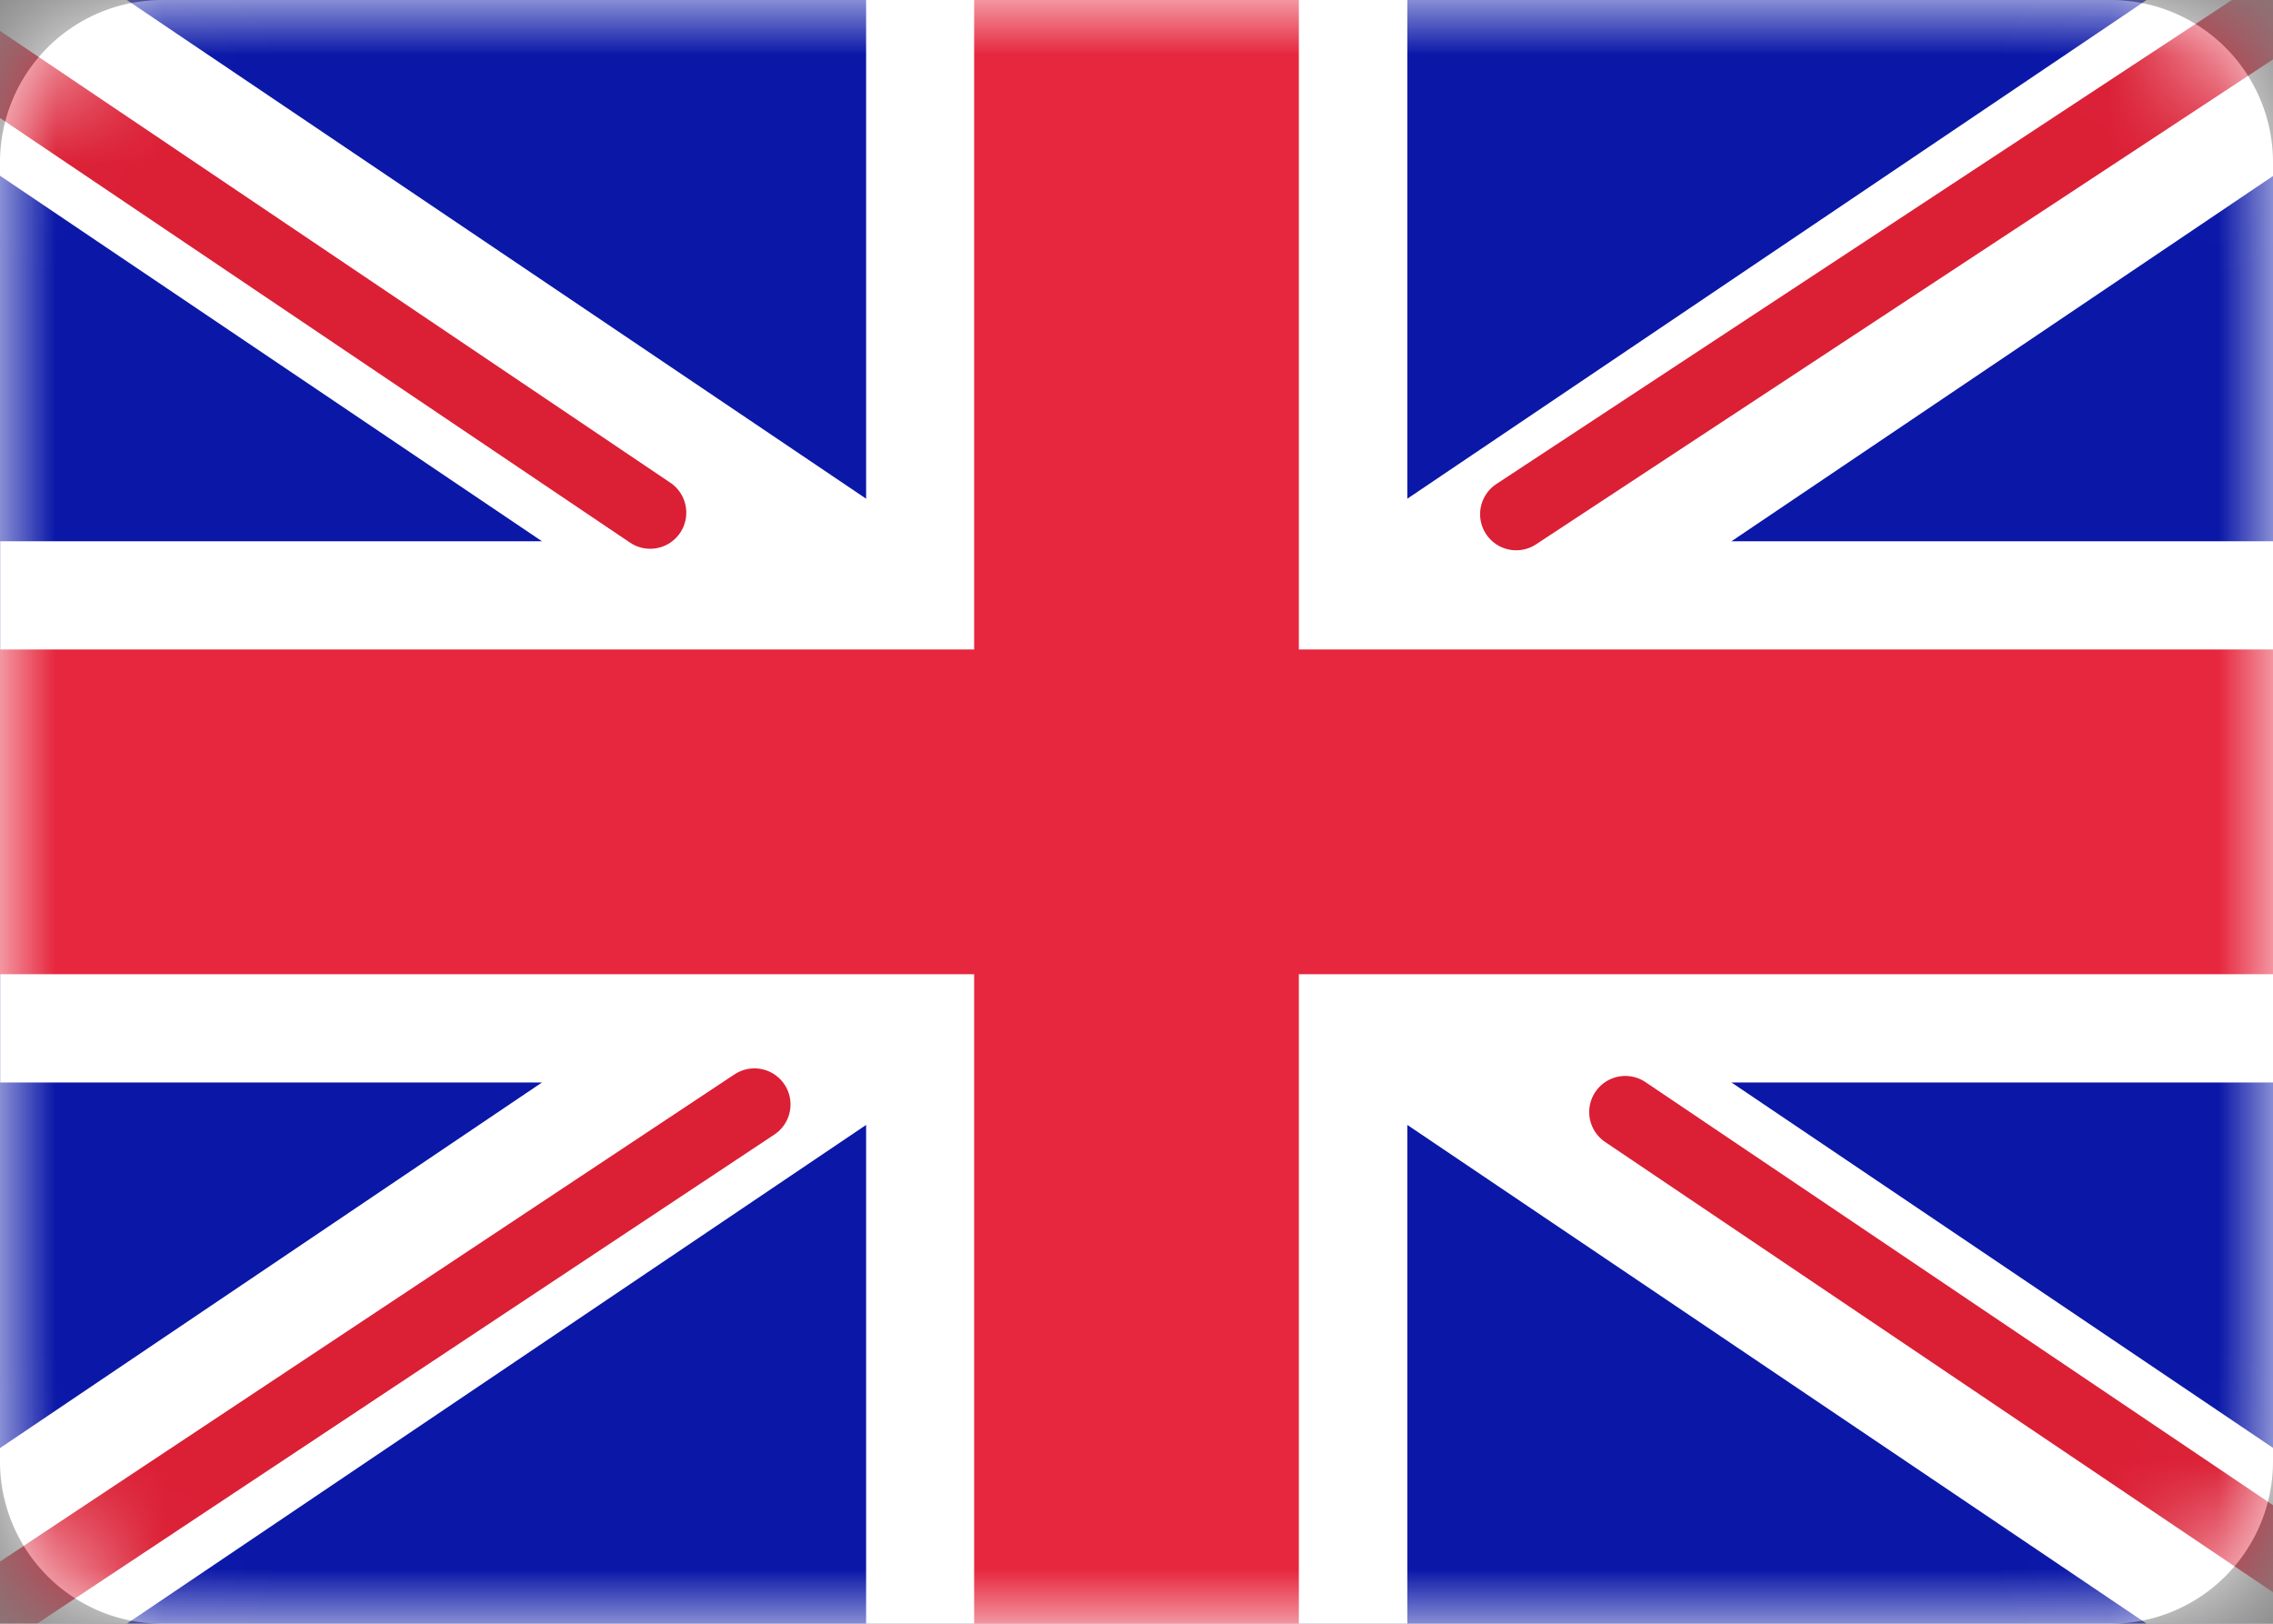 <svg width="21" height="15" fill="none" xmlns="http://www.w3.org/2000/svg"><rect width="100%" height="100%" fill="#808080" stroke="none"/><g clip-path="url(#a)"><path d="M19.5 0h-18A1.5 1.5 0 0 0 0 1.5v12A1.5 1.5 0 0 0 1.5 15h18a1.5 1.5 0 0 0 1.5-1.5v-12A1.5 1.5 0 0 0 19.5 0Z" fill="#fff"/><mask id="b" style="mask-type:alpha" maskUnits="userSpaceOnUse" x="0" y="0" width="21" height="15"><path d="M19.5 0h-18A1.5 1.5 0 0 0 0 1.5v12A1.5 1.5 0 0 0 1.5 15h18a1.5 1.5 0 0 0 1.5-1.5v-12A1.5 1.5 0 0 0 19.5 0Z" fill="#fff"/></mask><g mask="url(#b)"><path d="M21 0H0v15h21V0Z" fill="#0A17A7"/><path fill-rule="evenodd" clip-rule="evenodd" d="m-.96-1.438 8.962 6.045V-1h5v5.607l8.962-6.045L23.082.222 15.997 5h5.005v5h-5.005l7.085 4.78-1.118 1.657-8.962-6.045V16h-5v-5.608L-.96 16.437l-1.118-1.658L5.007 10H.002V5h5.005L-2.078.222-.96-1.438Z" fill="#fff"/><path d="m14.008 4.75 9.499-6.25M15.016 10.273l8.515 5.74M6.007 4.736-2.875-1.25M6.97 10.203l-9.845 6.53" stroke="#DB1F35" stroke-width=".667" stroke-linecap="round"/><path fill-rule="evenodd" clip-rule="evenodd" d="M0 9h9v6h3V9h9V6h-9V0H9v6H0v3Z" fill="#E6273E"/></g></g><defs><clipPath id="a"><path fill="#fff" d="M0 0h21v15H0z"/></clipPath></defs></svg>